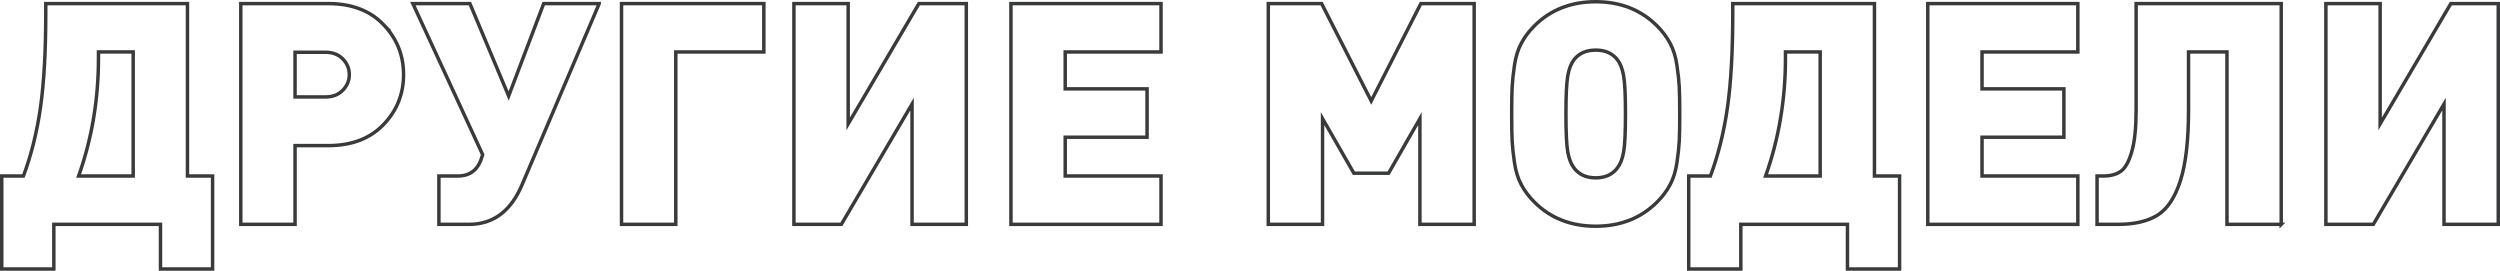 <?xml version="1.0" encoding="UTF-8"?> <!-- Creator: CorelDRAW 2018 (64-Bit) --> <svg xmlns="http://www.w3.org/2000/svg" xmlns:xlink="http://www.w3.org/1999/xlink" xml:space="preserve" width="324.61mm" height="35.153mm" style="shape-rendering:geometricPrecision; text-rendering:geometricPrecision; image-rendering:optimizeQuality; fill-rule:evenodd; clip-rule:evenodd" viewBox="0 0 6692.07 724.7"> <defs> <style type="text/css"> <![CDATA[ .str0 {stroke:#393A3B;stroke-width:9.28;stroke-miterlimit:22.926} .fil0 {fill:none;fill-rule:nonzero} ]]> </style> </defs> <g id="Слой_x0020_1">  <path class="fil0 str0" d="M569.01 720.06l-139.43 0 0 -119.51 -285.5 0 0 119.51 -139.43 0 0 -248.99 58.1 0c21.02,-56.44 36.24,-117.72 45.65,-183.83 9.4,-66.12 14.11,-150.36 14.11,-252.72l0 -24.9 379.29 0 0 461.45 67.23 0 0 248.99zm-212.47 -248.99l0 -331.98 -92.95 0 0 16.6c0,110.66 -17.71,215.79 -53.12,315.38l146.07 0z"></path> <path id="1" class="fil0 str0" d="M1026.31 65.64c35.96,37.35 53.95,82.03 53.95,134.04 0,52.01 -17.98,96.69 -53.95,134.04 -35.96,37.35 -85.21,56.02 -147.73,56.02l-88.8 0 0 210.81 -145.24 0 0 -590.93 234.05 0c62.52,0 111.77,18.67 147.73,56.02zm-108.72 175.95c11.62,-11.9 17.43,-25.87 17.43,-41.91 0,-16.05 -5.81,-30.02 -17.43,-41.91 -11.62,-11.9 -26.84,-17.84 -45.65,-17.84l-82.17 0 0 119.51 82.17 0c18.81,0 34.03,-5.95 45.65,-17.84z"></path> <path id="2" class="fil0 str0" d="M1603.96 9.62l-207.49 487.18c-29.88,69.16 -76.91,103.74 -141.09,103.74l-80.51 0 0 -129.47 51.46 0c33.2,0 54.78,-17.98 64.74,-53.95l0.83 -3.32 -186.74 -404.19 152.71 0 103.74 247.33 93.79 -247.33 148.56 0z"></path> <polygon id="3" class="fil0 str0" points="2044.67,139.09 1808.96,139.09 1808.96,600.55 1663.72,600.55 1663.72,9.62 2044.67,9.62 "></polygon> <polygon id="4" class="fil0 str0" points="2586.63,600.55 2441.39,600.55 2441.39,278.52 2252.16,600.55 2125.17,600.55 2125.17,9.62 2270.41,9.62 2270.41,331.64 2459.64,9.62 2586.63,9.62 "></polygon> <polygon id="5" class="fil0 str0" points="3107.84,600.55 2706.14,600.55 2706.14,9.62 3107.84,9.62 3107.84,139.09 2851.38,139.09 2851.38,237.86 3070.49,237.86 3070.49,367.33 2851.38,367.33 2851.38,471.07 3107.84,471.07 "></polygon> <polygon id="6" class="fil0 str0" points="3946.09,600.55 3800.85,600.55 3800.85,317.53 3717.02,463.6 3624.07,463.6 3540.24,317.53 3540.24,600.55 3395,600.55 3395,9.62 3537.75,9.62 3670.55,270.23 3803.34,9.62 3946.09,9.62 "></polygon> <path id="7" class="fil0 str0" d="M4495.11 232.88c0.83,16.05 1.25,40.11 1.25,72.2 0,32.09 -0.42,56.16 -1.25,72.21 -0.83,16.05 -2.9,35.41 -6.23,58.1 -3.32,22.69 -9.4,42.33 -18.26,58.93 -8.85,16.6 -20.47,32.09 -34.86,46.48 -43.16,43.16 -97.94,64.74 -164.33,64.74 -66.4,0 -121.18,-21.58 -164.33,-64.74 -14.39,-14.39 -26,-29.88 -34.86,-46.48 -8.85,-16.6 -14.94,-36.24 -18.26,-58.93 -3.32,-22.69 -5.4,-42.05 -6.23,-58.1 -0.83,-16.05 -1.24,-40.11 -1.24,-72.21 0,-32.09 0.41,-56.16 1.24,-72.2 0.83,-16.05 2.9,-35.41 6.23,-58.1 3.32,-22.69 9.4,-42.33 18.26,-58.93 8.85,-16.6 20.47,-32.09 34.86,-46.48 43.16,-43.16 97.94,-64.74 164.33,-64.74 66.4,0 121.17,21.58 164.33,64.74 14.39,14.39 26,29.88 34.86,46.48 8.85,16.6 14.94,36.24 18.26,58.93 3.32,22.69 5.4,42.05 6.23,58.1zm-148.98 174.29c3.32,-18.26 4.98,-52.29 4.98,-102.09 0,-49.8 -1.66,-83.96 -4.98,-102.5 -3.32,-18.54 -8.85,-32.78 -16.6,-42.74 -13.28,-17.15 -32.65,-25.73 -58.1,-25.73 -25.45,0 -44.82,8.58 -58.1,25.73 -7.75,9.96 -13.28,24.21 -16.6,42.74 -3.32,18.54 -4.98,52.7 -4.98,102.5 0,49.8 1.66,83.83 4.98,102.09 3.32,18.26 8.85,32.37 16.6,42.33 13.28,17.7 32.65,26.56 58.1,26.56 25.45,0 44.82,-8.85 58.1,-26.56 7.75,-9.96 13.28,-24.07 16.6,-42.33z"></path> <path id="8" class="fil0 str0" d="M5084.79 720.06l-139.43 0 0 -119.51 -285.5 0 0 119.51 -139.43 0 0 -248.99 58.1 0c21.02,-56.44 36.24,-117.72 45.65,-183.83 9.4,-66.12 14.11,-150.36 14.11,-252.72l0 -24.9 379.29 0 0 461.45 67.23 0 0 248.99zm-212.47 -248.99l0 -331.98 -92.95 0 0 16.6c0,110.66 -17.71,215.79 -53.12,315.38l146.07 0z"></path> <polygon id="9" class="fil0 str0" points="5562.01,600.55 5160.32,600.55 5160.32,9.62 5562.01,9.62 5562.01,139.09 5305.56,139.09 5305.56,237.86 5524.67,237.86 5524.67,367.33 5305.56,367.33 5305.56,471.07 5562.01,471.07 "></polygon> <path id="10" class="fil0 str0" d="M6106.46 600.55l-145.24 0 0 -461.45 -102.91 0 0 154.37c0,81.34 -7.19,144.55 -21.58,189.65 -14.39,45.09 -34.72,75.94 -61,92.54 -26.28,16.6 -61.83,24.9 -106.65,24.9l-55.61 0 0 -129.47 17.43 0c18.81,0 34.17,-4.15 46.06,-12.45 11.9,-8.3 21.72,-25.87 29.46,-52.7 7.75,-26.84 11.62,-64.32 11.62,-112.46l0 -283.84 388.42 0 0 590.93z"></path> <polygon id="11" class="fil0 str0" points="6687.43,600.55 6542.19,600.55 6542.19,278.52 6352.96,600.55 6225.98,600.55 6225.98,9.62 6371.22,9.62 6371.22,331.64 6560.45,9.62 6687.43,9.62 "></polygon> </g> </svg> 
